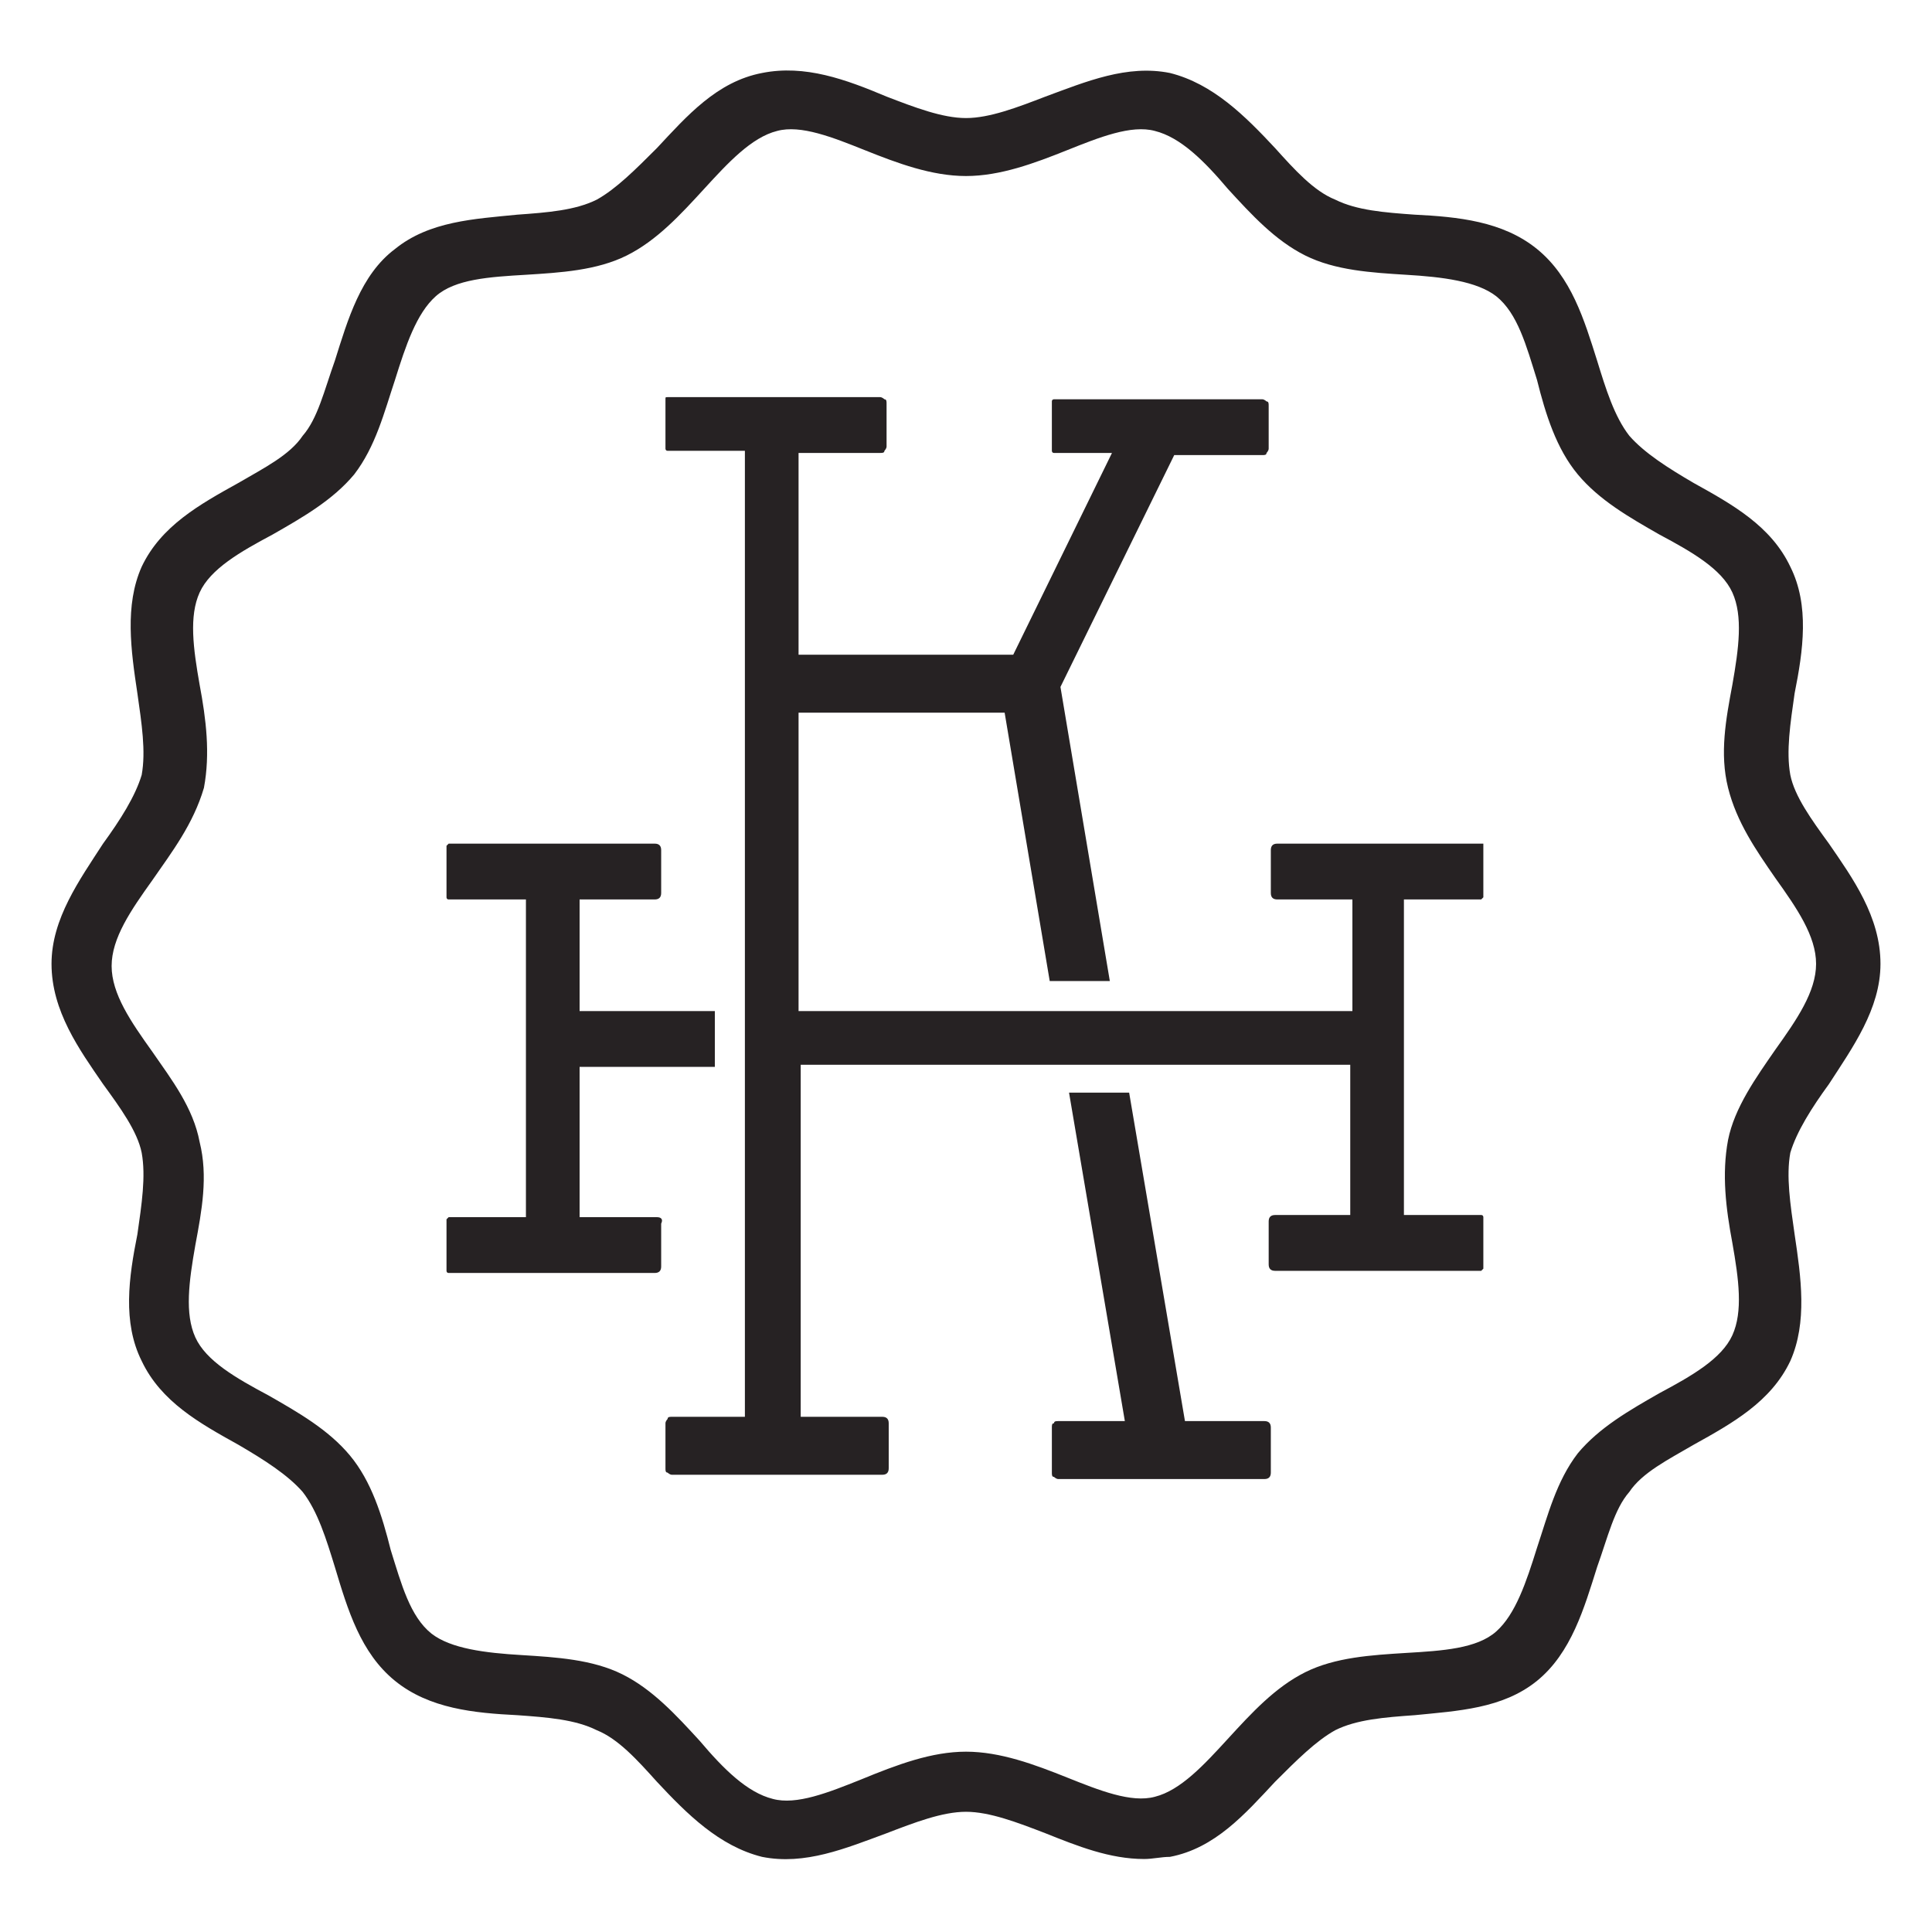 <svg xml:space="preserve" style="enable-background:new 0 0 90 90;" viewBox="0 0 90 90" y="0px" x="0px" xmlns:xlink="http://www.w3.org/1999/xlink" xmlns="http://www.w3.org/2000/svg" id="Layer_1" version="1.1">
<style type="text/css">
	.st0{fill:#262223;}
</style>
<g id="Logo_-_Seal_Only_00000160911438870749691090000006577900791314684819_">
	<g>
		<g>
			<path d="M53.3,86.6c-1.6,0-3.1-0.6-4.6-1.2c-1.3-0.5-2.6-1-3.7-1c-1.1,0-2.4,0.5-3.7,1c-1.9,0.7-3.8,1.5-5.8,1.1
				c-2-0.5-3.5-2-4.9-3.5c-0.9-1-1.8-2-2.8-2.4c-1-0.5-2.3-0.6-3.7-0.7c-2-0.1-4.1-0.3-5.7-1.6c-1.6-1.3-2.2-3.3-2.8-5.3
				c-0.4-1.3-0.8-2.6-1.5-3.5c-0.7-0.8-1.8-1.5-3-2.2c-1.8-1-3.6-2-4.5-3.9c-0.9-1.8-0.6-3.9-0.2-5.9c0.2-1.4,0.4-2.7,0.2-3.8
				c-0.2-1-1-2.1-1.8-3.2c-1.1-1.6-2.4-3.4-2.4-5.6c0-2.1,1.3-3.9,2.4-5.6c0.8-1.1,1.5-2.2,1.8-3.2c0.2-1.1,0-2.4-0.2-3.8
				c-0.3-2-0.6-4.1,0.2-5.9c0.9-1.9,2.7-2.9,4.5-3.9c1.2-0.7,2.4-1.3,3-2.2c0.7-0.8,1-2.1,1.5-3.5c0.6-1.9,1.2-4,2.8-5.2
				c1.6-1.3,3.7-1.4,5.7-1.6c1.4-0.1,2.7-0.2,3.7-0.7c0.9-0.5,1.8-1.4,2.8-2.4c1.4-1.5,2.8-3.1,4.9-3.5c2-0.4,3.9,0.3,5.8,1.1
				c1.3,0.5,2.6,1,3.7,1c1.1,0,2.4-0.5,3.7-1c1.9-0.7,3.8-1.5,5.8-1.1c2,0.5,3.5,2,4.9,3.5c0.9,1,1.8,2,2.8,2.4
				c1,0.5,2.3,0.6,3.7,0.7c2,0.1,4.1,0.3,5.7,1.6c1.6,1.3,2.2,3.3,2.8,5.2c0.4,1.3,0.8,2.6,1.5,3.5c0.7,0.8,1.8,1.5,3,2.2
				c1.8,1,3.6,2,4.5,3.9c0.9,1.8,0.6,3.9,0.2,5.9c-0.2,1.4-0.4,2.7-0.2,3.8c0.2,1,1,2.1,1.8,3.2c1.1,1.6,2.4,3.4,2.4,5.6
				c0,2.1-1.3,3.9-2.4,5.6c-0.8,1.1-1.5,2.2-1.8,3.2c-0.2,1.1,0,2.4,0.2,3.8c0.3,2,0.6,4.1-0.2,5.9c-0.9,1.9-2.7,2.9-4.5,3.9
				c-1.2,0.7-2.4,1.3-3,2.2c-0.7,0.8-1,2.1-1.5,3.5c-0.6,1.9-1.2,4-2.8,5.3c-1.6,1.3-3.7,1.4-5.7,1.6c-1.4,0.1-2.7,0.2-3.7,0.7
				c-0.9,0.5-1.8,1.4-2.8,2.4c-1.4,1.5-2.8,3.1-4.9,3.5C54.1,86.5,53.7,86.6,53.3,86.6 M45,81.6c1.6,0,3.2,0.6,4.7,1.2
				c1.5,0.6,3,1.2,4.1,0.9c1.2-0.3,2.3-1.5,3.4-2.7c1.1-1.2,2.2-2.4,3.6-3.1c1.4-0.7,3.1-0.8,4.7-0.9c1.7-0.1,3.3-0.2,4.2-1
				c0.9-0.8,1.4-2.3,1.9-3.9c0.5-1.5,0.9-3.1,1.9-4.4c1-1.2,2.4-2,3.8-2.8c1.5-0.8,2.9-1.6,3.4-2.7c0.5-1.1,0.3-2.6,0-4.3
				c-0.3-1.6-0.5-3.2-0.2-4.8c0.3-1.5,1.3-2.9,2.2-4.2c1-1.4,1.9-2.7,1.9-4c0-1.3-0.9-2.6-1.9-4c-0.9-1.3-1.8-2.6-2.2-4.2
				c-0.4-1.6-0.1-3.2,0.2-4.8c0.3-1.7,0.5-3.2,0-4.3c-0.5-1.1-1.9-1.9-3.4-2.7c-1.4-0.8-2.8-1.6-3.8-2.8c-1-1.2-1.5-2.8-1.9-4.4
				c-0.5-1.6-0.9-3.1-1.9-3.9c-0.9-0.7-2.5-0.9-4.2-1c-1.6-0.1-3.3-0.2-4.7-0.9c-1.4-0.7-2.5-1.9-3.6-3.1c-1.1-1.3-2.2-2.4-3.4-2.7
				c-1.1-0.3-2.6,0.3-4.1,0.9c-1.5,0.6-3.1,1.2-4.7,1.2c-1.6,0-3.2-0.6-4.7-1.2c-1.5-0.6-3-1.2-4.1-0.9c-1.2,0.3-2.3,1.5-3.4,2.7
				c-1.1,1.2-2.2,2.4-3.6,3.1c-1.4,0.7-3.1,0.8-4.7,0.9c-1.7,0.1-3.3,0.2-4.2,1c-0.9,0.8-1.4,2.3-1.9,3.9c-0.5,1.5-0.9,3.1-1.9,4.4
				c-1,1.2-2.4,2-3.8,2.8c-1.5,0.8-2.9,1.6-3.4,2.7c-0.5,1.1-0.3,2.6,0,4.3c0.3,1.6,0.5,3.2,0.2,4.8C9,38.4,8,39.7,7.1,41
				c-1,1.4-1.9,2.7-1.9,4c0,1.3,0.9,2.6,1.9,4C8,50.3,9,51.6,9.3,53.2c0.4,1.6,0.1,3.2-0.2,4.8c-0.3,1.7-0.5,3.2,0,4.3
				c0.5,1.1,1.9,1.9,3.4,2.7c1.4,0.8,2.8,1.6,3.8,2.8c1,1.2,1.5,2.8,1.9,4.4c0.5,1.6,0.9,3.1,1.9,3.9c0.9,0.7,2.5,0.9,4.2,1
				c1.6,0.1,3.3,0.2,4.7,0.9c1.4,0.7,2.5,1.9,3.6,3.1c1.1,1.3,2.2,2.4,3.4,2.7c1.1,0.3,2.6-0.3,4.1-0.9C41.8,82.2,43.4,81.6,45,81.6
				 M69.1,39.3h-0.1h-9.5c-0.2,0-0.3,0.1-0.3,0.3v2c0,0.2,0.1,0.3,0.3,0.3h3.5v5.2h-11h-2.8H37.2V33.2h9.6l2.1,12.5h2.8l-2.3-13.7
				l5.3-10.8h4.1c0.1,0,0.2,0,0.2-0.1c0,0,0.1-0.1,0.1-0.2v-2c0-0.1,0-0.2-0.1-0.2c0,0-0.1-0.1-0.2-0.1h-9.6h-0.1c0,0-0.1,0-0.1,0.1
				c0,0.1,0,0.1,0,0.2v2v0.1c0,0,0,0.1,0.1,0.1c0,0,0.1,0,0.2,0h2.5l-4.6,9.4h-10v-9.4h3.8c0.1,0,0.2,0,0.2-0.1c0,0,0.1-0.1,0.1-0.2
				v-2c0-0.1,0-0.2-0.1-0.2c0,0-0.1-0.1-0.2-0.1h-9.8h-0.1c-0.1,0-0.1,0-0.1,0.1c0,0.1,0,0.1,0,0.2v2v0.1c0,0,0,0.1,0.1,0.1
				c0,0,0.1,0,0.2,0h3.4v25.8v2.6v16.6h-3.4c-0.1,0-0.2,0-0.2,0.1c0,0-0.1,0.1-0.1,0.2v2.1c0,0.1,0,0.2,0.1,0.2c0,0,0.1,0.1,0.2,0.1
				h9.8c0.2,0,0.3-0.1,0.3-0.3v-2.1c0-0.2-0.1-0.3-0.3-0.3h-3.8V49.6h12.3h2.8h10.5v7h-3.5c-0.2,0-0.3,0.1-0.3,0.3v2
				c0,0.2,0.1,0.3,0.3,0.3h9.5h0.1c0,0,0,0,0.1-0.1c0,0,0-0.1,0-0.2v-2v-0.2c0,0,0-0.1-0.1-0.1h-0.1h-3.5V41.9h3.5h0.1
				c0,0,0,0,0.1-0.1c0,0,0-0.1,0-0.2v-2L69.1,39.3C69.2,39.3,69.1,39.3,69.1,39.3 M58.9,66.2h-3.7l-2.6-15.3h-2.8l2.6,15.3h-3.1
				c-0.1,0-0.2,0-0.2,0.1c-0.1,0-0.1,0.1-0.1,0.2v2.1c0,0.1,0,0.2,0.1,0.2c0,0,0.1,0.1,0.2,0.1h9.6c0.2,0,0.3-0.1,0.3-0.3v-2.1
				C59.2,66.3,59.1,66.2,58.9,66.2 M30.6,56.7H27v-7h6.3v-2.6H27v-5.2h3.5c0.2,0,0.3-0.1,0.3-0.3v-2c0-0.2-0.1-0.3-0.3-0.3h-9.5
				h-0.1c0,0,0,0-0.1,0.1c0,0.1,0,0.1,0,0.2v2v0.2c0,0,0,0.1,0.1,0.1h0.1h3.5v14.8h-3.5h-0.1c0,0,0,0-0.1,0.1c0,0,0,0.1,0,0.2v2v0.2
				c0,0,0,0.1,0.1,0.1h0.1h9.5c0.2,0,0.3-0.1,0.3-0.3v-2C30.9,56.8,30.8,56.7,30.6,56.7" class="st0"></path>
		</g>
	</g>
</g>
</svg>
